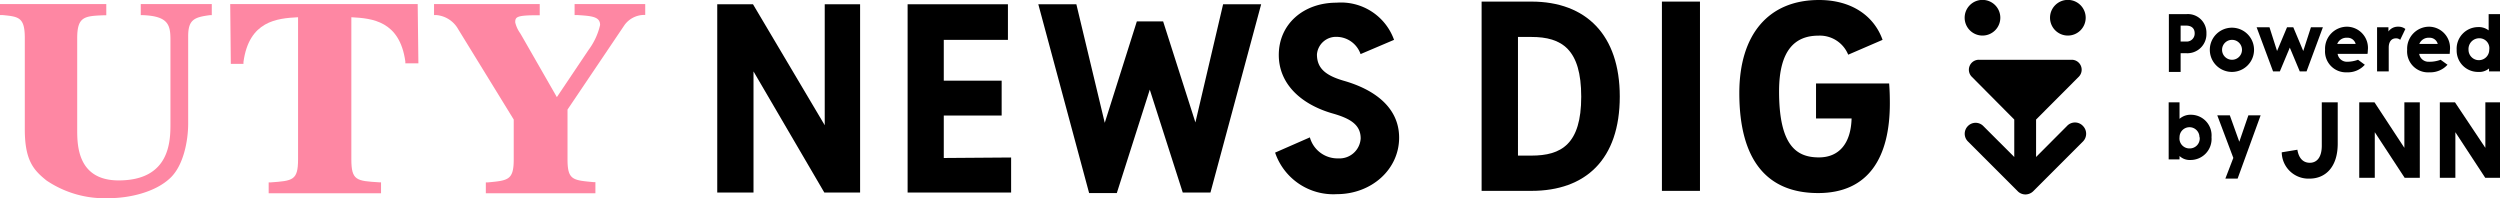 <svg xmlns="http://www.w3.org/2000/svg" viewBox="0 0 250.96 19.89"><defs><style>.cls-1{fill:#fe87a3;}</style></defs><g id="レイヤー_2" data-name="レイヤー 2"><g id="logo"><path d="M199,3.57a1.79,1.79,0,1,0-1.78-1.78A1.79,1.79,0,0,0,199,3.57Z"/><path d="M207.57,3.57a1.79,1.79,0,1,0-1.78-1.78A1.79,1.79,0,0,0,207.57,3.57Z"/><path d="M207.49,12.65l-3.1,3.11V12l4.29-4.3A1,1,0,0,0,208,6h-9.34a1,1,0,0,0-.71,1.72L202.2,12v3.76l-3.11-3.11a1.08,1.08,0,0,0-1.54,0,1.09,1.09,0,0,0,0,1.55l5,5a1.09,1.09,0,0,0,.77.32,1.13,1.13,0,0,0,.78-.32l5-5a1.11,1.11,0,0,0,0-1.55A1.09,1.09,0,0,0,207.49,12.65Z"/><path d="M86.34.43v18.9H82.75L75.64,7.17V19.33H72V.43h3.59l7.2,12.14V.43Z"/><path d="M101.5,15.81v3.52H91.11V.43h10.07V4H94.74v4.1h5.81v3.5H94.74v4.26Z"/><path d="M126.6.43l-5.09,18.9h-2.78L115.42,9l-3.31,10.38h-2.78L104.23.43h3.82l2.85,11.9,3.22-10.18h2.64L120,12.29,122.78.43Z"/><path d="M128,15.32l3.49-1.53a2.88,2.88,0,0,0,2.85,2.11,2.13,2.13,0,0,0,2.25-2c0-1.36-1-2-2.85-2.52-3.2-.93-5.37-3-5.37-5.86,0-3.12,2.5-5.25,5.79-5.25A5.65,5.65,0,0,1,139.94,4l-3.36,1.43A2.57,2.57,0,0,0,134.2,3.7a1.92,1.92,0,0,0-2,1.76c0,1.36.82,2.1,2.67,2.64,3.17.9,5.58,2.73,5.58,5.72,0,3.21-2.8,5.67-6.25,5.67A6.17,6.17,0,0,1,128,15.32Z"/><path d="M148.73.16h5c5.5,0,8.87,3.36,8.87,9.53,0,6.33-3.44,9.47-8.87,9.47h-5Zm5,15.46c3,0,5-1.14,5-5.91s-1.95-6-5-6h-1.35V15.62Z"/><path d="M166.83.16h3.82v19h-3.82Z"/><path d="M174.6,9.34c0-5.85,2.91-9.34,8-9.34,3.31,0,5.54,1.63,6.38,4l-3.45,1.49a3.07,3.07,0,0,0-3-1.91c-2.29,0-3.94,1.4-3.94,5.59,0,5.52,1.8,6.63,4,6.63,2,0,3.21-1.37,3.28-3.91H182.3V8.38h7.34c.05.65.07,1.26.07,2,0,5.4-2.12,9-7.2,9S174.6,16.14,174.6,9.34Z"/><path d="M221.49,3.34a1.92,1.92,0,0,1-2.06,2h-.53V7.22h-1.18V1.42h1.75A1.86,1.86,0,0,1,221.49,3.34Zm-1.18,0c0-.52-.35-.77-.86-.77h-.55v1.6h.54A.8.8,0,0,0,220.31,3.36Z"/><path d="M221.83,5a2.22,2.22,0,1,1,4.44,0,2.22,2.22,0,1,1-4.44,0Zm3.23,0a1,1,0,1,0-2,0,1,1,0,1,0,2,0Z"/><path d="M233.18,2.74l-1.64,4.43h-.68l-1-2.39-1,2.39h-.68l-1.65-4.43h1.29l.76,2.38,1-2.38h.63l1,2.38.77-2.38Z"/><path d="M237.66,5.41h-3a.94.94,0,0,0,.94.79A3.26,3.26,0,0,0,236.71,6l.68.5a2.28,2.28,0,0,1-1.8.76A2.1,2.1,0,0,1,233.4,5a2.21,2.21,0,0,1,2.22-2.32,2.13,2.13,0,0,1,2.07,2.39A2,2,0,0,1,237.66,5.41Zm-1.19-1a.83.83,0,0,0-.85-.62,1,1,0,0,0-1,.62Z"/><path d="M241.46,2.91,240.94,4a.59.59,0,0,0-.43-.15c-.49,0-.72.4-.72.92V7.17h-1.17V2.74h1.14v.42a1.16,1.16,0,0,1,1-.48A1.09,1.09,0,0,1,241.46,2.91Z"/><path d="M251,1.42V7.17h-1.14v-.3a1.52,1.52,0,0,1-1.1.35A2.14,2.14,0,0,1,246.61,5a2.17,2.17,0,0,1,2.11-2.28,1.62,1.62,0,0,1,1.1.33V1.42ZM249.88,5a1,1,0,0,0-1-1.16A1.08,1.08,0,0,0,247.8,5a1,1,0,1,0,2.08,0Z"/><path d="M222,13.77a2.11,2.11,0,0,1-2.11,2.29,1.49,1.49,0,0,1-1.1-.4V16h-1.09V10.27h1.09v1.66a1.67,1.67,0,0,1,1.17-.41A2.07,2.07,0,0,1,222,13.77Zm-1.21,0a1,1,0,1,0-2,0,1,1,0,0,0,1,1.13A1,1,0,0,0,220.81,13.77Z"/><path d="M226.93,11.58l-2.31,6.35h-1.23l.8-2.08-1.61-4.27h1.26l.95,2.65.91-2.65Z"/><path d="M229.05,15.29l1.57-.26c.15.91.62,1.31,1.25,1.31s1.2-.45,1.2-1.72V10.27h1.6v4.15c0,2.36-1.24,3.51-2.83,3.51A2.68,2.68,0,0,1,229.05,15.29Z"/><path d="M242.91,10.27v7.58h-1.52l-3-4.58v4.58h-1.56V10.27h1.53l3,4.57V10.27Z"/><path d="M251,10.27v7.58h-1.52l-3-4.58v4.58h-1.56V10.27h1.52l3.05,4.57V10.27Z"/><path d="M245.91,5.41h-3.06a.94.94,0,0,0,.94.79A3.26,3.26,0,0,0,245,6l.69.5a2.32,2.32,0,0,1-1.81.76A2.1,2.1,0,0,1,241.64,5a2.21,2.21,0,0,1,2.22-2.32,2.13,2.13,0,0,1,2.07,2.39C245.93,5.18,245.92,5.29,245.91,5.41Zm-1.2-1a.83.83,0,0,0-.85-.62,1,1,0,0,0-1,.62Z"/><path class="cls-1" d="M21,.41H14.13V1.52h.2c2.59.1,2.78,1,2.78,2.5v8.36c0,1.72,0,5.73-5.2,5.73-4.16,0-4.16-3.59-4.16-5.12V3.84c0-2.2.74-2.23,2.72-2.31h.2l0-.21V.41H0v1.1l.24,0c1.64.16,2.25.22,2.25,2.31V13c0,3.14.91,4.1,2.18,5.12A10.42,10.42,0,0,0,11,19.89c1.85,0,4.57-.54,6.13-2.06,1.3-1.26,1.76-3.71,1.76-5.44V3.65c0-1.68.6-1.92,2.19-2.13l.18,0V.41Z"/><path class="cls-1" d="M41.72.41H23.11l.06,6h1.27l0-.19C25,2.1,27.81,1.84,29.92,1.73V16c0,2.11-.53,2.15-2.76,2.31l-.19,0v1.09H38.25v-1.1h-.2c-2.25-.14-2.78-.17-2.78-2.31V1.73c2.1.11,4.85.37,5.42,4.44l0,.19H42L41.93.41Z"/><path class="cls-1" d="M64.59.41H57.68v1.1l.24,0c1.52.09,2.32.17,2.32,1A6.69,6.69,0,0,1,59.09,5L55.9,9.75,52.42,3.68l-.2-.34a3.12,3.12,0,0,1-.5-1.09c0-.54.11-.72,2.25-.72h.21V.41H43.57v1.1l.2,0A2.79,2.79,0,0,1,46,2.94L51.57,12v4c0,2.07-.55,2.12-2.6,2.31l-.2,0,0,.19v.9h11V18.28l-.21,0c-2.09-.19-2.59-.23-2.59-2.31V11L62.7,2.5a2.46,2.46,0,0,1,1.89-1l.18,0,0-.19V.41Z"/></g></g></svg>